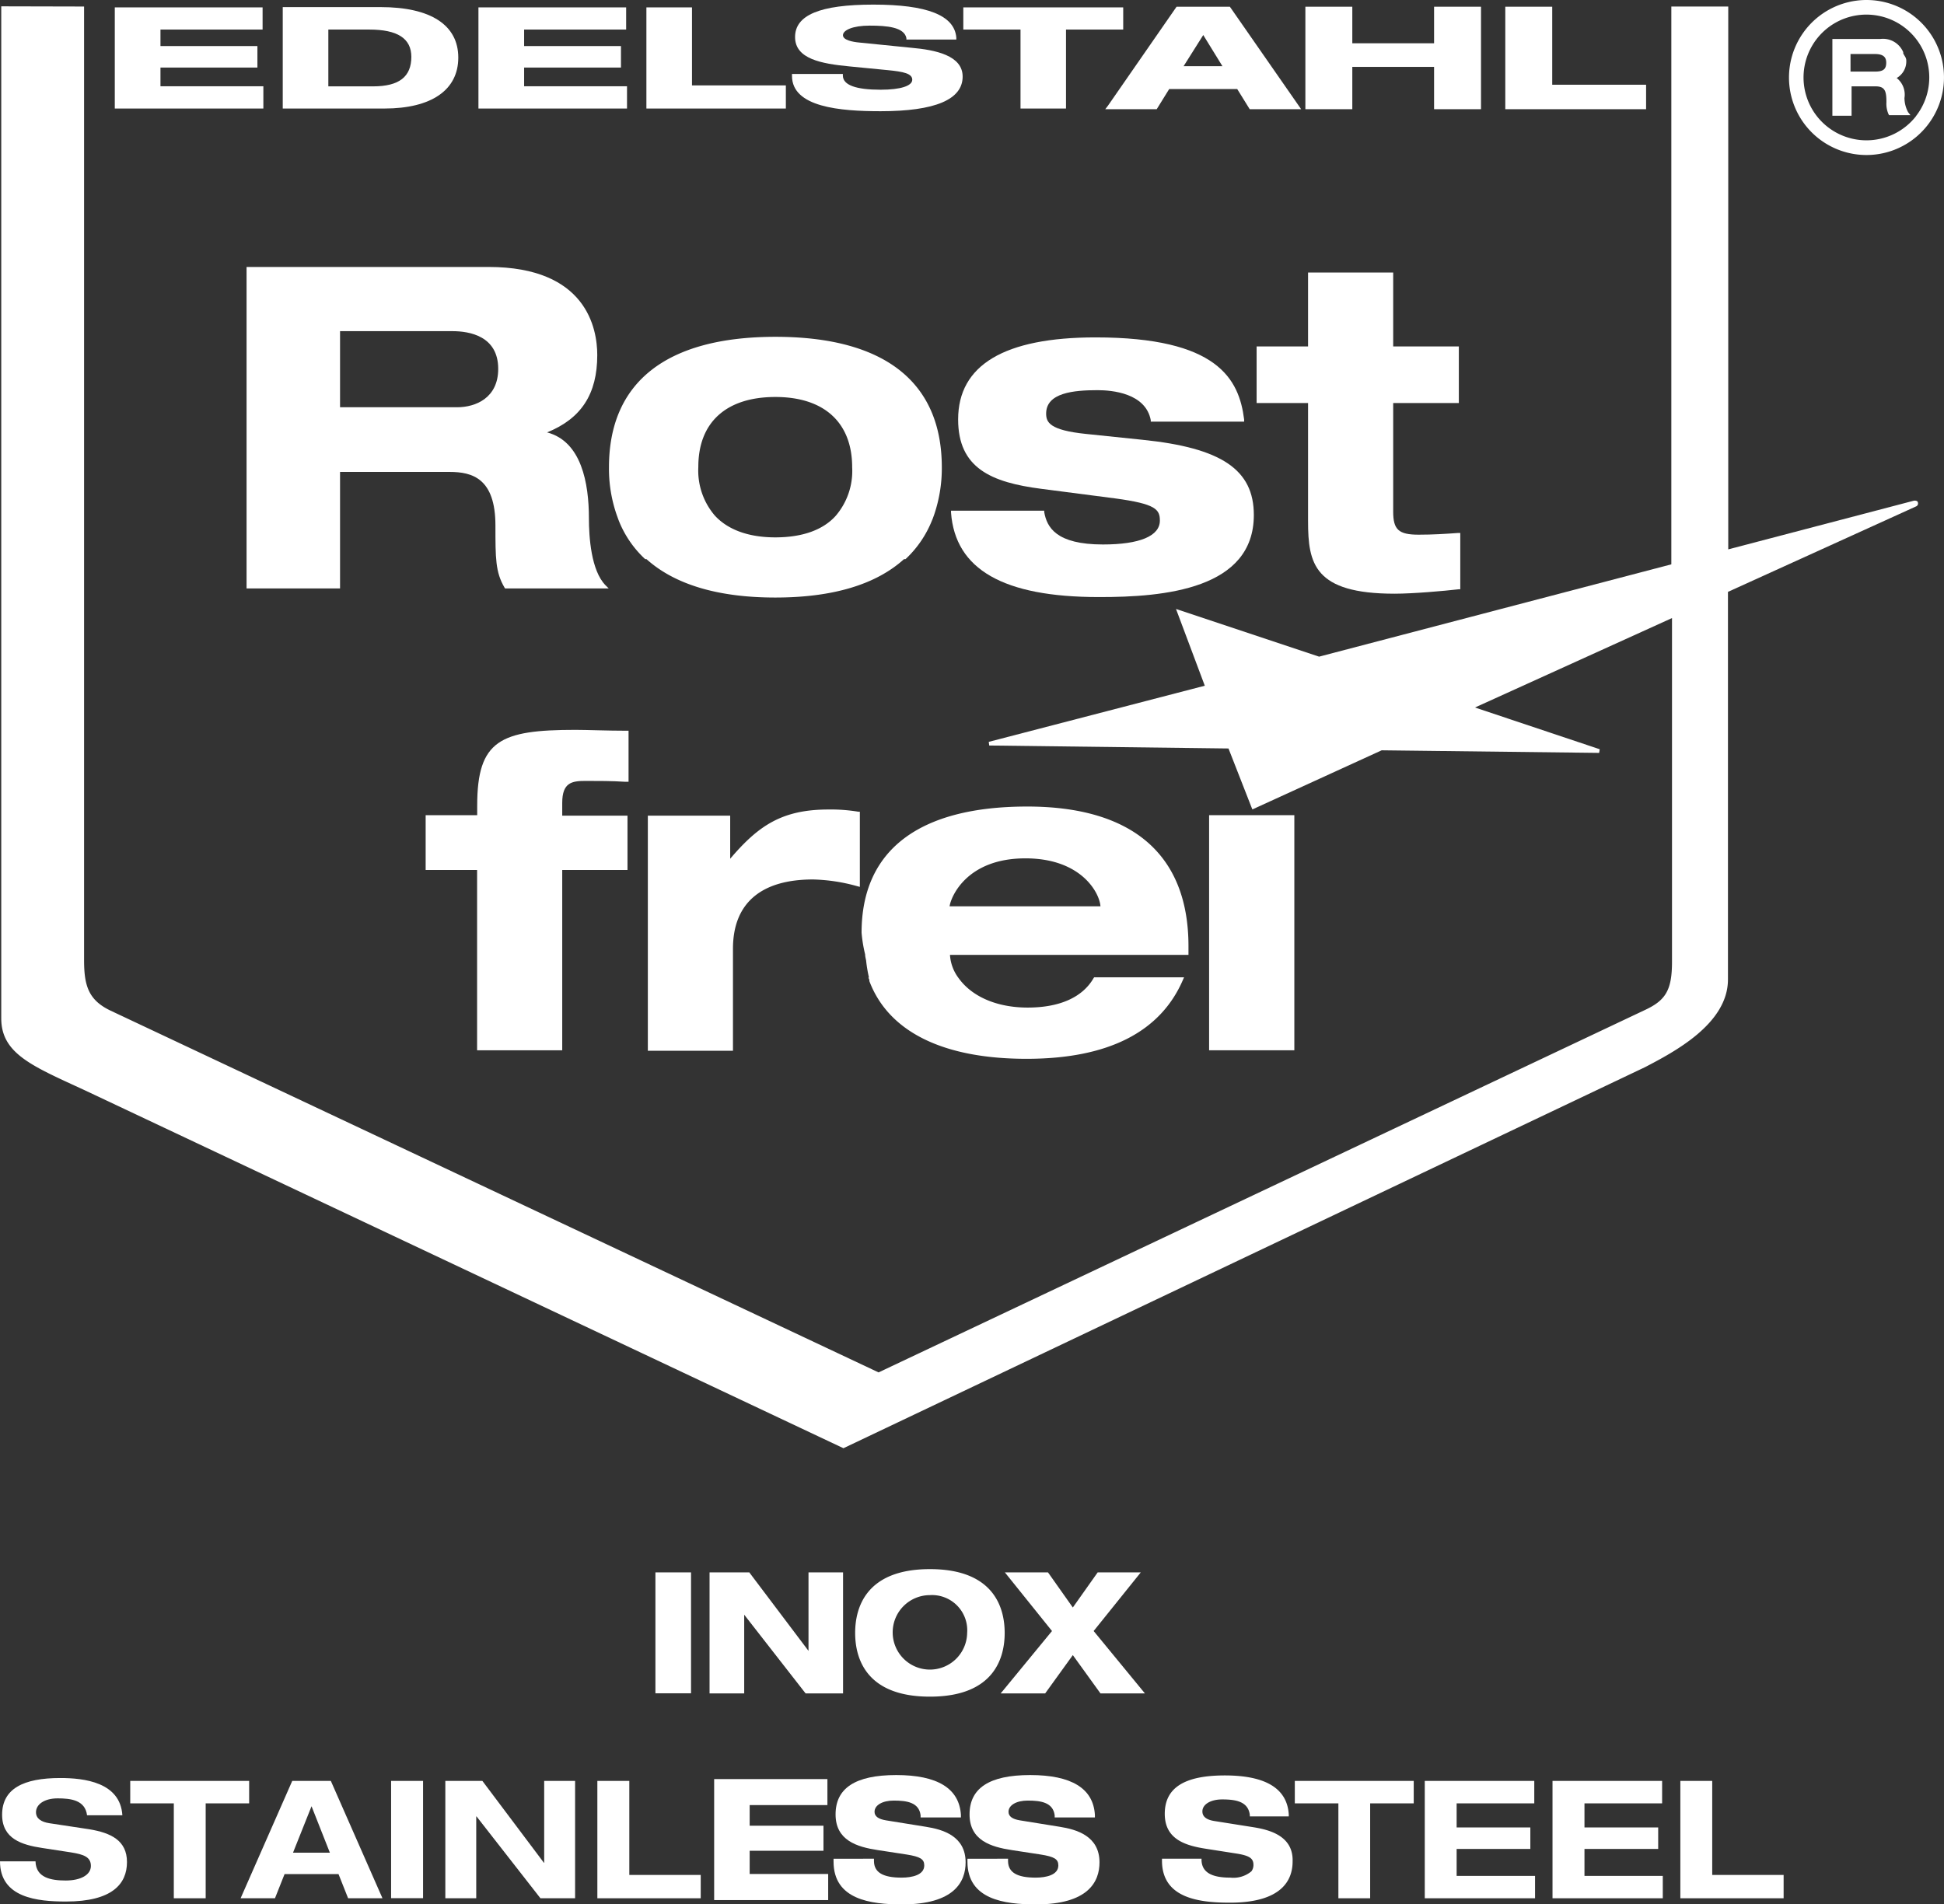 <svg xmlns="http://www.w3.org/2000/svg" viewBox="0 0 202.55 198.43"><rect x="0" y="0" width="202.55" height="198.43" fill="#333333" stroke="none"/><defs><style>.cls-1{fill:#fff;}</style></defs><title>Rostfrei_logo</title><g id="Ebene_2" data-name="Ebene 2"><g id="Ebene_1-2" data-name="Ebene 1"><path class="cls-1" d="M198.43,10.21a2.2,2.2,0,0,0-.81-2.08,2,2,0,0,0,1-1.82c0-.33-.22-.5-.32-.76a.61.61,0,0,0,0-.12,2.29,2.29,0,0,0-2.38-1.37h-5v8h2V9h2.51c1,0,1.12.54,1.12,1.66a2.69,2.69,0,0,0,.22,1.24l.06.1h2.22l-.24-.31A3.17,3.17,0,0,1,198.43,10.21Zm-1.9-3.67c0,.67-.32.92-1.16.92h-2.56V5.63h2.56C196.4,5.63,196.53,6.12,196.53,6.54Z"/><path class="cls-1" d="M194.47,0a8.08,8.08,0,0,0-7,12.1h0a8.07,8.07,0,0,0,14,0h0a8.07,8.07,0,0,0-7-12.1Zm5.17,12.1a6.56,6.56,0,0,1-10.34,0h0a6.55,6.55,0,1,1,10.33,0Z"/><path class="cls-1" d="M61,81.38c1.4,0,2.73,0,4.14.09h.35V76.15h-.19c-2,0-4.16-.09-5.35-.09-7.81,0-10.23,1.08-10.23,7.89v1H44.35v5.71h5.36v18.79h8.87V90.66h6.8V85h-6.8V83.67C58.58,81.55,59.58,81.38,61,81.38Z"/><path class="cls-1" d="M67.5,85v24.5h8.87V98.87c0-4.72,2.89-7.22,8.34-7.22a18.55,18.55,0,0,1,4.64.71l.24.06V84.59l-.16,0a17.46,17.46,0,0,0-3.12-.23c-4.88,0-7.33,1.73-10.23,5.13V85Z"/><path class="cls-1" d="M123.83,99.51V98.6c0-9.51-5.81-14.55-16.8-14.55-11.29,0-17.26,4.55-17.26,13.15a14.6,14.6,0,0,0,.37,2.26c0,.21.06.42.1.62a14.22,14.22,0,0,0,.3,1.79h-.06l.1.24v0l0,.13h0c2,5.29,7.69,8.1,16.38,8.1,8.46,0,13.94-2.77,16.29-8.22l.12-.27H114l-.06.09c-1.16,2-3.54,3.06-6.87,3.06-3.16,0-5.78-1.11-7.19-3.07v0a4.47,4.47,0,0,1-.9-2.42ZM98.94,94.45c.12-.93,1.73-5,7.9-5,5.83,0,7.73,3.6,7.82,5Z"/><rect class="cls-1" x="125.98" y="84.95" width="8.88" height="24.5"/><path class="cls-1" d="M62.23,37c0-2.76-1.11-9.18-11.33-9.18H25.69V61.32h9.74V49.18H46.85c2.36,0,4.77.67,4.77,5.59,0,3.41,0,4.85.94,6.45l.06.1h10.8L63.1,61c-1.52-1.53-1.74-5.07-1.74-7,0-3.63-.77-8-4.36-8.94C60.56,43.62,62.23,41.07,62.23,37Zm-26.8-2.49H47.14c1.78,0,4.77.51,4.77,3.93,0,3-2.31,4-4.29,4H35.43Z"/><path class="cls-1" d="M94.34,58.27l.08-.07a11.2,11.2,0,0,0,2.7-4h0l.06-.14,0,0,.13-.36h0a15,15,0,0,0,.82-5c0-8.9-6-13.6-17.33-13.6S63.45,39.8,63.45,48.7a14.71,14.71,0,0,0,.82,5h0l.13.36,0,0,.05.14h0a11,11,0,0,0,2.7,4l.08.07h.13c2.94,2.64,7.44,4,13.42,4s10.48-1.35,13.41-4ZM80.79,41.37c5.09,0,8,2.67,8,7.33a7.18,7.18,0,0,1-1.72,5.06h0C85.72,55.26,83.54,56,80.78,56s-4.92-.78-6.29-2.26h0a7.2,7.2,0,0,1-1.73-5.07C72.75,44,75.68,41.37,80.79,41.37Z"/><path class="cls-1" d="M130.64,53.67c0-4.73-3.37-7-11.61-7.84l-5.88-.61C109.35,44.83,109,44,109,43.1c0-2.17,2.86-2.44,5.36-2.44,1.49,0,5,.3,5.54,3.12l0,.16h9.73l0-.22c-.53-4.23-2.77-8.56-15.48-8.56-9.5,0-14.32,2.88-14.32,8.55,0,5.08,3.46,6.56,8.66,7.23l7.71,1c4.21.57,4.65,1.14,4.65,2.31,0,1.61-2.11,2.49-5.93,2.49-4.89,0-5.84-1.8-6.12-3.37l0-.15H99.09v.2c.44,5.93,5.47,8.8,15.38,8.8C121.41,62.24,130.64,61.36,130.64,53.67Z"/><path class="cls-1" d="M145.3,61.87c1.92,0,5.12-.28,6.68-.46l.17,0V55.54l-.21,0c-1.39.1-2.66.18-4.13.18-2.08,0-2.65-.52-2.65-2.4V42H152V36.1h-6.84V28.4h-8.87v7.7h-5.36V42h5.36V54.32C136.29,58.74,136.93,61.87,145.3,61.87Z"/><polygon class="cls-1" points="27.44 8.99 16.72 8.99 16.72 7.04 26.82 7.04 26.82 4.8 16.72 4.8 16.72 3.08 27.36 3.08 27.36 0.77 11.96 0.77 11.96 11.31 27.44 11.31 27.44 8.99"/><path class="cls-1" d="M47.75,6c0-3.39-2.87-5.26-8.09-5.26H29.46V11.31H40.05C44.94,11.31,47.75,9.39,47.75,6Zm-4.89-.09C42.86,8,41.59,9,38.87,9H34.21V3.08h4.25C41.42,3.08,42.86,4,42.86,5.94Z"/><polygon class="cls-1" points="65.33 8.99 54.61 8.99 54.61 7.04 64.7 7.04 64.7 4.8 54.61 4.8 54.61 3.08 65.24 3.08 65.24 0.77 49.85 0.77 49.85 11.31 65.33 11.31 65.33 8.99"/><polygon class="cls-1" points="81.88 8.9 72.1 8.9 72.1 0.77 67.35 0.77 67.35 11.31 81.88 11.31 81.88 8.9"/><path class="cls-1" d="M91.76,9.35c-2.58,0-3.91-.48-3.94-1.45V7.71H82.52v.2c0,3.26,5,3.68,9.23,3.68,5.67,0,8.55-1.21,8.55-3.61,0-2.21-2.85-2.78-5.33-3l-5.47-.55c-.62-.06-1.67-.24-1.67-.76s1-1,2.78-1,3.6.15,3.83,1.3l0,.15h5.2l0-.21C99.44,1.59,96.59.48,91,.48s-8.16,1.1-8.16,3.38,2.73,2.78,5.67,3.06l4,.39c1.65.16,2.54.36,2.54,1S93.83,9.35,91.76,9.35Z"/><polygon class="cls-1" points="106.33 11.31 111.07 11.31 111.07 3.08 117.03 3.08 117.03 0.77 100.37 0.77 100.37 3.08 106.33 3.08 106.33 11.31"/><path class="cls-1" d="M115.16,11.38h5.36l1.3-2.1h7.09l1.3,2.1h5.36L128.22.81,128.14.7h-5.55L115.45,11Zm8.16-4.48,2.05-3.25,2,3.25Z"/><polygon class="cls-1" points="140.9 6.97 149.42 6.97 149.42 11.38 154.31 11.38 154.31 0.7 149.42 0.7 149.42 4.51 140.9 4.51 140.9 0.7 136.01 0.7 136.01 11.38 140.9 11.38 140.9 6.97"/><polygon class="cls-1" points="171.51 8.83 161.73 8.83 161.73 0.7 156.84 0.7 156.84 11.38 171.51 11.38 171.51 8.83"/><path class="cls-1" d="M180.07,57.25V.68l0,0-5.93,0,0,54.85v3.28l-36.7,9.62-14.52-4.84-.39-.13,3,8-22.51,5.85.05.38L128,78l2.41,6.16.08.19,13.47-6.16,22.66.27.06-.38-13-4.35,20.53-9.32,0,35.81c0,2.91-.63,4-2.75,5l-79.92,37.8L11.52,105.32c-2.33-1.11-2.76-2.64-2.76-5.29V65.78h0v-.16h0V63h0v-.37h0V.68L.13.66V106.12c0,3.72,3.3,5,8.75,7.52l79,37.28,83.54-39.72c3-1.57,8.62-4.5,8.62-9.13V61.68l19.63-8.92a.33.33,0,0,0,.16-.39c0-.13-.18-.23-.43-.19Z"/><path class="cls-1" d="M9.31,190.63,5.15,190c-.86-.13-1.4-.49-1.4-1.15,0-.82.89-1.44,2.25-1.44s2.87.17,3.07,1.76h3.68c-.22-3.45-4-3.88-6.47-3.88-3.84,0-6.06,1.11-6.06,3.83,0,2.51,2.06,3.14,4.18,3.46l3,.46c1.31.21,2.07.47,2.07,1.41s-1.07,1.52-2.62,1.52-3.11-.29-3.15-2H0c0,3.81,3.9,4.19,6.88,4.19,4.81,0,6.35-1.84,6.35-4.11S11.53,191,9.31,190.63Z"/><polygon class="cls-1" points="25.96 185.59 13.57 185.59 13.57 187.93 18.11 187.93 18.11 197.82 21.43 197.82 21.43 187.93 25.96 187.93 25.96 185.59"/><path class="cls-1" d="M30.45,185.59l-5.38,12.23h3.58l1-2.52h5.62l1,2.52h3.58l-5.38-12.23Zm.08,7.48,1.93-4.84,1.91,4.84Z"/><rect class="cls-1" x="40.75" y="185.59" width="3.33" height="12.22"/><polygon class="cls-1" points="56.7 194.12 56.67 194.12 50.26 185.59 46.4 185.59 46.4 197.82 49.62 197.82 49.62 189.29 49.65 189.29 56.31 197.82 59.92 197.82 59.92 185.59 56.7 185.59 56.7 194.12"/><polygon class="cls-1" points="65.57 185.59 62.24 185.59 62.24 197.82 73.01 197.82 73.01 195.39 65.57 195.39 65.57 185.59"/><polygon class="cls-1" points="78.11 192.87 85.8 192.87 85.8 190.26 78.11 190.26 78.11 188.11 86.21 188.11 86.21 185.4 74.41 185.4 74.41 198.01 86.29 198.01 86.29 195.29 78.11 195.29 78.11 192.87"/><path class="cls-1" d="M96.47,190.37l-4.16-.67c-.79-.13-1.19-.42-1.19-.89,0-.69.82-1.17,2-1.17,1.35,0,2.63.18,2.8,1.53l0,.23h4.2l0-.28c-.18-2.75-2.44-4.14-6.74-4.14s-6.32,1.39-6.32,4.1,2.22,3.39,4.4,3.72l3,.46c1.43.23,1.84.48,1.84,1.14,0,1-1.28,1.27-2.36,1.27-1.94,0-2.86-.54-2.88-1.71v-.26H86.85V194c0,3.95,3.84,4.46,7.14,4.46,5.47,0,6.62-2.38,6.62-4.38C100.61,191.34,98.25,190.65,96.47,190.37Z"/><path class="cls-1" d="M110.41,190.37l-4.15-.67c-.79-.13-1.18-.42-1.18-.89,0-.69.82-1.17,2-1.17,1.35,0,2.63.18,2.81,1.53l0,.23h4.19l0-.28c-.17-2.75-2.44-4.14-6.74-4.14s-6.32,1.39-6.32,4.1,2.23,3.39,4.4,3.72l3,.46c1.44.23,1.85.48,1.85,1.14,0,1-1.28,1.27-2.36,1.27-1.94,0-2.86-.54-2.88-1.71v-.26H100.8V194c0,3.95,3.84,4.46,7.14,4.46,5.47,0,6.62-2.38,6.62-4.38C114.56,191.34,112.19,190.65,110.41,190.37Z"/><path class="cls-1" d="M130.68,190.43l-4.16-.66c-.82-.13-1.24-.46-1.24-1,0-.73.85-1.25,2.06-1.25,1.39,0,2.7.2,2.88,1.6l0,.17h4.06l0-.21c-.17-2.7-2.41-4.06-6.66-4.06s-6.26,1.31-6.26,4,2.2,3.32,4.34,3.65l3,.47c1.46.22,1.9.5,1.9,1.2a1.11,1.11,0,0,1-.21.67h0a2.93,2.93,0,0,1-2.2.66c-2,0-2.93-.58-3-1.77v-.2h-4.12v.2c0,3.89,3.8,4.38,7.07,4.38,5.41,0,6.54-2.34,6.54-4.3C134.76,191.4,132.43,190.72,130.68,190.43Zm-5.33,4.46a1.1,1.1,0,0,0,.09.14A1.1,1.1,0,0,1,125.35,194.89Z"/><polygon class="cls-1" points="134.91 187.93 139.45 187.93 139.45 197.82 142.76 197.82 142.76 187.93 147.3 187.93 147.3 185.59 134.91 185.59 134.91 187.93"/><polygon class="cls-1" points="151.77 192.68 159.45 192.68 159.45 190.44 151.77 190.44 151.77 187.93 159.86 187.93 159.86 185.59 148.45 185.59 148.45 197.82 159.94 197.82 159.94 195.49 151.77 195.49 151.77 192.68"/><polygon class="cls-1" points="165.09 192.68 172.77 192.68 172.77 190.44 165.09 190.44 165.09 187.93 173.18 187.93 173.18 185.59 161.76 185.59 161.76 197.82 173.25 197.82 173.25 195.49 165.09 195.49 165.09 192.68"/><polygon class="cls-1" points="178.4 185.59 175.08 185.59 175.08 197.82 185.84 197.82 185.84 195.39 178.4 195.39 178.4 185.59"/><rect class="cls-1" x="68.29" y="163.86" width="3.71" height="12.6"/><polygon class="cls-1" points="77.54 168.27 83.88 176.4 83.94 176.47 87.84 176.47 87.84 163.86 84.24 163.86 84.24 172.04 78.13 163.94 78.08 163.86 73.93 163.86 73.93 176.47 77.54 176.47 77.54 168.27"/><path class="cls-1" d="M104.68,170.17c0-2.48-1-6.65-7.79-6.65s-7.79,4.17-7.79,6.65,1,6.64,7.79,6.64S104.68,172.65,104.68,170.17Zm-3.91,0a3.88,3.88,0,1,1-3.88-3.94A3.67,3.67,0,0,1,100.77,170.17Z"/><polygon class="cls-1" points="118.86 163.86 114.37 163.86 111.78 167.52 109.25 163.94 109.19 163.86 104.7 163.86 109.61 169.97 104.53 176.15 104.26 176.47 108.9 176.47 111.78 172.48 114.66 176.47 119.29 176.47 113.95 169.97 118.86 163.86"/></g></g></svg>